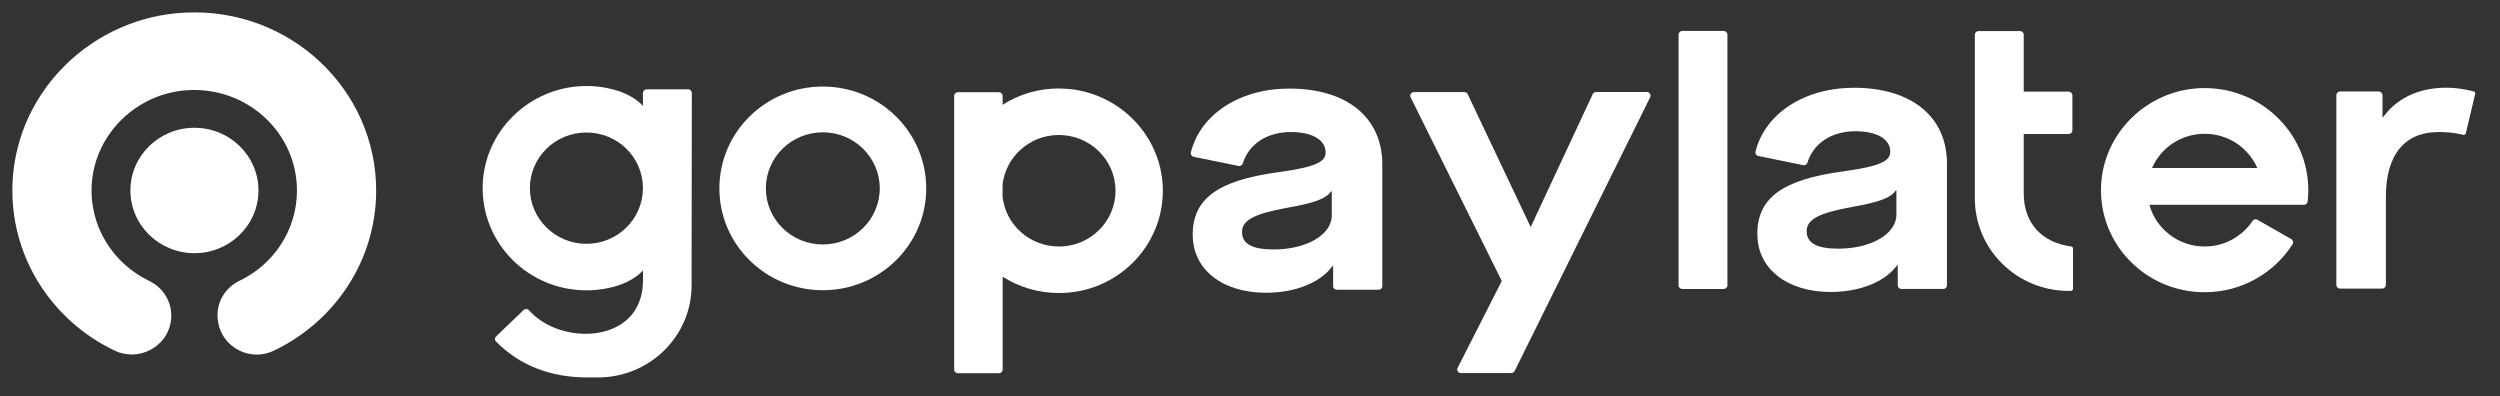 <svg width="202" height="32" viewBox="0 0 202 32" fill="none" xmlns="http://www.w3.org/2000/svg">
<rect x="0" y="0" width="202" height="32" fill="#333333" stroke="none"/>
<path fill-rule="evenodd" clip-rule="evenodd" d="M15.002 1.017C7.516 1.353 1.421 7.274 1.021 14.604C0.695 20.619 4.141 25.881 9.254 28.326C11.161 29.237 13.429 28.093 13.794 26.046C14.041 24.668 13.325 23.303 12.043 22.69C9.137 21.295 7.186 18.279 7.416 14.846C7.686 10.831 11.005 7.568 15.106 7.291C19.954 6.964 23.994 10.72 23.994 15.395C23.994 18.607 22.092 21.38 19.329 22.699C18.069 23.303 17.378 24.66 17.621 26.012L17.634 26.08C17.995 28.093 20.224 29.237 22.096 28.348C27.005 26.021 30.394 21.095 30.394 15.395C30.394 7.219 23.434 0.634 15.002 1.017Z" fill="white"/>
<path fill-rule="evenodd" clip-rule="evenodd" d="M15.71 20.457C12.855 20.457 10.536 18.185 10.536 15.39C10.536 12.596 12.855 10.324 15.71 10.324C18.564 10.324 20.884 12.596 20.884 15.39C20.884 18.185 18.564 20.457 15.71 20.457Z" fill="white"/>
<g clip-path="url(#clip0_91_698)">
<path fill-rule="evenodd" clip-rule="evenodd" d="M66.483 6.993C61.867 6.993 58.126 10.677 58.126 15.221C58.126 19.766 61.867 23.45 66.483 23.45C71.098 23.45 74.839 19.766 74.839 15.221C74.839 10.677 71.098 6.993 66.483 6.993ZM66.483 19.753C63.942 19.753 61.88 17.723 61.88 15.221C61.88 12.72 63.942 10.69 66.483 10.69C69.023 10.69 71.085 12.72 71.085 15.221C71.085 17.723 69.023 19.753 66.483 19.753Z" fill="white"/>
<path fill-rule="evenodd" clip-rule="evenodd" d="M55.599 7.216H52.254C52.084 7.216 51.949 7.349 51.949 7.516V7.914V8.561C51.353 7.88 50.409 7.503 50.035 7.374C49.191 7.096 48.291 6.946 47.356 6.95C42.806 6.963 39.065 10.604 38.999 15.084C38.934 19.697 42.71 23.458 47.382 23.458C48.313 23.458 49.213 23.308 50.048 23.03C50.431 22.897 51.362 22.52 51.954 21.848V22.49V22.644C51.954 24.041 51.462 25.18 50.527 25.942C49.718 26.606 48.582 26.971 47.33 26.971C45.511 26.971 43.767 26.238 42.745 25.069C42.632 24.94 42.432 24.932 42.305 25.052L40.087 27.18C39.965 27.296 39.965 27.485 40.083 27.604C41.971 29.506 44.424 30.479 47.377 30.496H48.321C52.497 30.496 55.882 27.163 55.882 23.051V21.599C55.882 21.599 55.882 21.578 55.882 21.565L55.899 7.511C55.899 7.344 55.764 7.212 55.594 7.212L55.599 7.216ZM51.949 15.251C51.923 17.714 49.887 19.702 47.382 19.702C44.876 19.702 42.814 17.689 42.814 15.204C42.814 12.72 44.859 10.707 47.382 10.707C49.905 10.707 51.923 12.694 51.949 15.157V15.251Z" fill="white"/>
<path d="M96.367 19.004C96.367 16.117 98.281 14.583 103.339 13.906C106.302 13.495 107.111 13.08 107.111 12.317C107.111 11.285 106.006 10.668 104.296 10.668C102.365 10.668 100.89 11.649 100.416 13.213C100.373 13.354 100.225 13.444 100.077 13.41L96.449 12.669C96.284 12.634 96.184 12.476 96.223 12.313C96.989 9.233 100.173 7.156 104.179 7.156C108.816 7.156 111.691 9.482 111.691 13.285V23.124C111.691 23.283 111.561 23.411 111.4 23.411H108.007C107.846 23.411 107.715 23.283 107.715 23.124V21.505H107.655C106.698 22.833 104.662 23.655 102.3 23.655C98.768 23.655 96.375 21.771 96.375 18.999L96.367 19.004ZM107.607 17.397V15.466H107.546C107.141 16.048 106.271 16.387 104.027 16.785C101.317 17.277 100.355 17.796 100.355 18.747C100.355 19.698 101.164 20.156 102.909 20.156C105.588 20.156 107.611 18.961 107.611 17.397H107.607Z" fill="white"/>
<path fill-rule="evenodd" clip-rule="evenodd" d="M85.6 7.147C83.908 7.139 82.329 7.623 81.011 8.467V7.751C81.011 7.584 80.876 7.451 80.707 7.451H77.401C77.231 7.451 77.096 7.584 77.096 7.751V29.853C77.096 30.02 77.231 30.153 77.401 30.153H80.711C80.881 30.153 81.016 30.02 81.016 29.853V28.808V22.357C82.325 23.193 83.887 23.677 85.566 23.677C90.242 23.677 94.022 19.912 93.957 15.294C93.891 10.814 90.159 7.173 85.609 7.152L85.6 7.147ZM85.557 19.916C83.195 19.916 81.255 18.155 81.007 15.898V14.926C81.255 12.668 83.195 10.908 85.557 10.908C88.084 10.908 90.133 12.925 90.133 15.414C90.133 17.903 88.084 19.92 85.557 19.92V19.916Z" fill="white"/>
<path d="M117.777 29.72L121.344 22.704L113.979 7.867C113.879 7.67 114.027 7.439 114.254 7.439H118.316C118.434 7.439 118.543 7.507 118.59 7.61L123.68 18.344L128.691 7.61C128.739 7.503 128.848 7.434 128.965 7.434H133.058C133.285 7.434 133.428 7.666 133.332 7.863L122.384 29.977C122.331 30.08 122.227 30.144 122.11 30.144H118.047C117.82 30.144 117.673 29.909 117.777 29.712V29.72Z" fill="white"/>
<path d="M141.989 18.939C141.989 16.052 143.903 14.519 148.962 13.842C151.924 13.431 152.733 13.016 152.733 12.253C152.733 11.221 151.628 10.604 149.919 10.604C147.987 10.604 146.513 11.585 146.038 13.148C145.995 13.29 145.847 13.38 145.699 13.345L142.071 12.604C141.906 12.57 141.806 12.412 141.845 12.249C142.611 9.169 145.795 7.092 149.801 7.092C154.438 7.092 157.314 9.418 157.314 13.221V23.06C157.314 23.218 157.183 23.347 157.022 23.347H153.629C153.468 23.347 153.338 23.218 153.338 23.06V21.441H153.277C152.32 22.769 150.284 23.591 147.922 23.591C144.39 23.591 141.997 21.706 141.997 18.935L141.989 18.939ZM153.229 17.333V15.401H153.168C152.763 15.984 151.894 16.322 149.649 16.721C146.939 17.213 145.978 17.732 145.978 18.682C145.978 19.633 146.787 20.092 148.531 20.092C151.211 20.092 153.233 18.897 153.233 17.333H153.229Z" fill="white"/>
<path fill-rule="evenodd" clip-rule="evenodd" d="M182.408 17.757C182.269 17.676 182.091 17.719 182.004 17.851C181.177 19.094 179.755 19.916 178.137 19.916C176.001 19.916 174.204 18.49 173.674 16.549H186.158C186.31 16.549 186.441 16.438 186.458 16.288C186.493 15.984 186.51 15.675 186.51 15.363C186.51 10.677 182.543 6.908 177.741 7.126C173.452 7.319 169.968 10.75 169.767 14.977C169.546 19.71 173.378 23.612 178.132 23.612C181.13 23.612 183.753 22.062 185.236 19.736C185.327 19.59 185.284 19.402 185.131 19.316L182.404 17.761L182.408 17.757ZM178.137 10.81C180.046 10.81 181.686 11.949 182.391 13.577H173.883C174.587 11.949 176.227 10.81 178.137 10.81Z" fill="white"/>
<path d="M139.27 2.5H135.934C135.765 2.5 135.629 2.634 135.629 2.8V23.051C135.629 23.217 135.765 23.351 135.934 23.351H139.27C139.438 23.351 139.575 23.217 139.575 23.051V2.8C139.575 2.634 139.438 2.5 139.27 2.5Z" fill="white"/>
<path fill-rule="evenodd" clip-rule="evenodd" d="M167.358 19.916C164.952 19.603 163.517 18.001 163.517 15.624V10.827H167.144C167.314 10.827 167.449 10.694 167.449 10.527V7.704C167.449 7.537 167.314 7.404 167.144 7.404H163.517V2.808C163.517 2.641 163.382 2.509 163.212 2.509H159.871C159.702 2.509 159.567 2.641 159.567 2.808V16.031C159.567 20.16 162.964 23.505 167.157 23.505H167.327C167.418 23.505 167.497 23.433 167.497 23.338V20.074C167.497 19.993 167.436 19.92 167.353 19.912L167.358 19.916Z" fill="white"/>
<path d="M192.478 23.317H189.081C188.911 23.317 188.777 23.184 188.777 23.017V7.691C188.777 7.524 188.911 7.392 189.081 7.392H192.2C192.37 7.392 192.505 7.524 192.505 7.691V9.512L193.018 8.904L193.057 8.861C194.223 7.683 195.776 7.087 197.681 7.087C198.39 7.087 199.086 7.182 199.869 7.387C199.96 7.409 200.012 7.499 199.995 7.584L199.238 10.771C199.221 10.844 199.151 10.899 199.073 10.899C199.06 10.899 199.047 10.899 199.034 10.895C198.333 10.728 197.79 10.668 197.028 10.668C194.288 10.668 192.779 12.523 192.779 15.89V23.017C192.779 23.184 192.644 23.317 192.474 23.317H192.478Z" fill="white"/>
</g>
<defs>
<clipPath id="clip0_91_698">
<rect width="161" height="28" fill="white" transform="translate(38.999 2.5)"/>
</clipPath>
</defs>
</svg>

